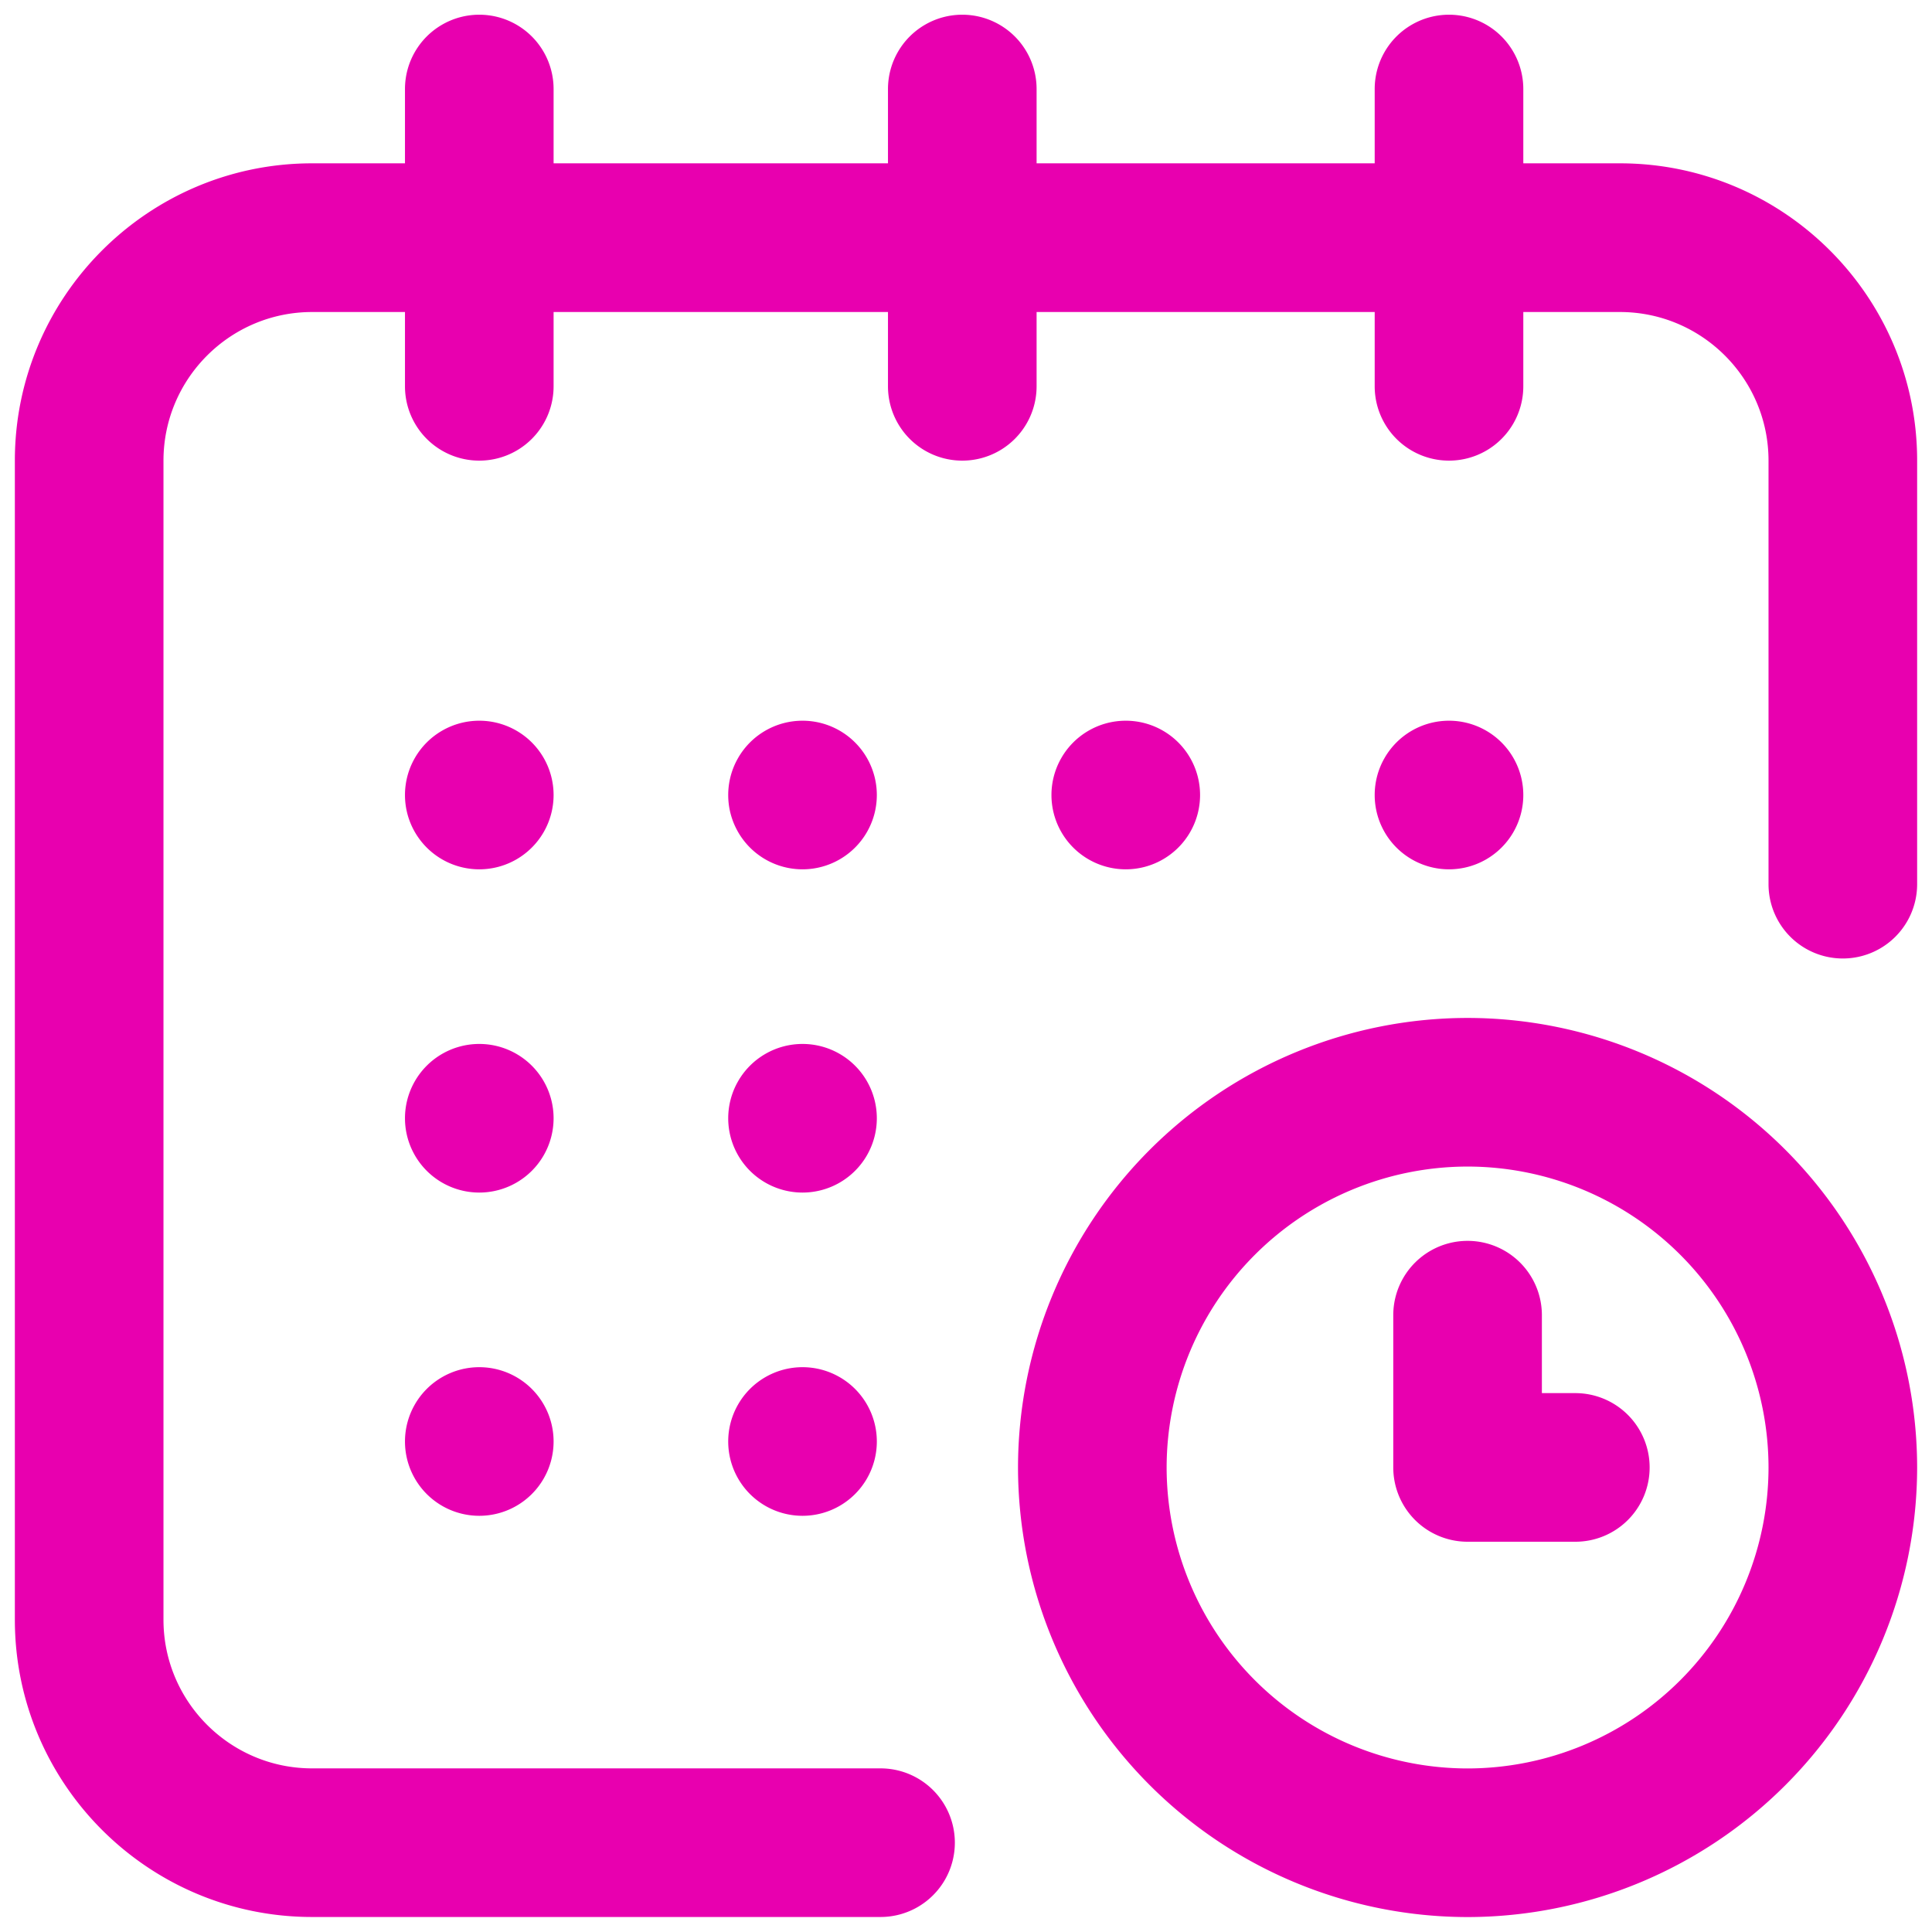 <svg xmlns="http://www.w3.org/2000/svg" xmlns:xlink="http://www.w3.org/1999/xlink" width="26" height="26"><defs><path id="d92ga" d="M411.5 6325.699a1 1 0 1 1 0 2 1 1 0 0 1 0-2zm6.3-3.5v5.7a1 1 0 1 1-2 0v-5.7c0-1.103-.897-2-2-2h-1.3v1a1 1 0 0 1-2 0v-1h-4.55v1a1 1 0 0 1-2 0v-1h-4.5v1a1 1 0 0 1-2 0v-1h-1.25c-1.103 0-2 .897-2 2v15.599c0 1.103.897 2 2 2h7.65a1 1 0 0 1 0 2h-7.65c-2.206 0-4-1.793-4-4v-15.6c0-2.205 1.794-4 4-4h1.25v-1a1 1 0 0 1 2 0v1h4.5v-1a1 1 0 0 1 2 0v1h4.55v-1a1 1 0 0 1 2 0v1h1.3c2.206 0 4 1.795 4 4zm0 13.55a6.057 6.057 0 0 1-6.05 6.05 6.057 6.057 0 0 1-6.05-6.05 6.056 6.056 0 0 1 6.05-6.05 6.056 6.056 0 0 1 6.05 6.05zm-2 0a4.054 4.054 0 0 0-4.05-4.05 4.054 4.054 0 0 0-4.05 4.05 4.054 4.054 0 0 0 4.05 4.05 4.054 4.054 0 0 0 4.05-4.05zm-1.6 0a.999.999 0 0 1-1 .999h-1.45a1 1 0 0 1-1-1v-2.049a1 1 0 1 1 2 0v1.049h.45a1 1 0 0 1 1 1zm-7.05-10.05a1 1 0 1 1 0 2 1 1 0 0 1 0-2zm-4.35 4.35a.999.999 0 1 1 0 2 1 1 0 1 1 0-2zm-4.35-4.35a1 1 0 1 1 0 2 1 1 0 0 1 0-2zm0 4.35a.999.999 0 1 1 0 2 1 1 0 1 1 0-2zm0 4.35a1 1 0 1 1 0 2 1 1 0 0 1 0-2zm4.35 0a1 1 0 1 1 0 2 1 1 0 0 1 0-2zm0-8.7a1 1 0 1 1 0 2 1 1 0 0 1 0-2z"/></defs><use fill="#e800af" xlink:href="#d92ga" transform="translate(-392 -6316)"/></svg>